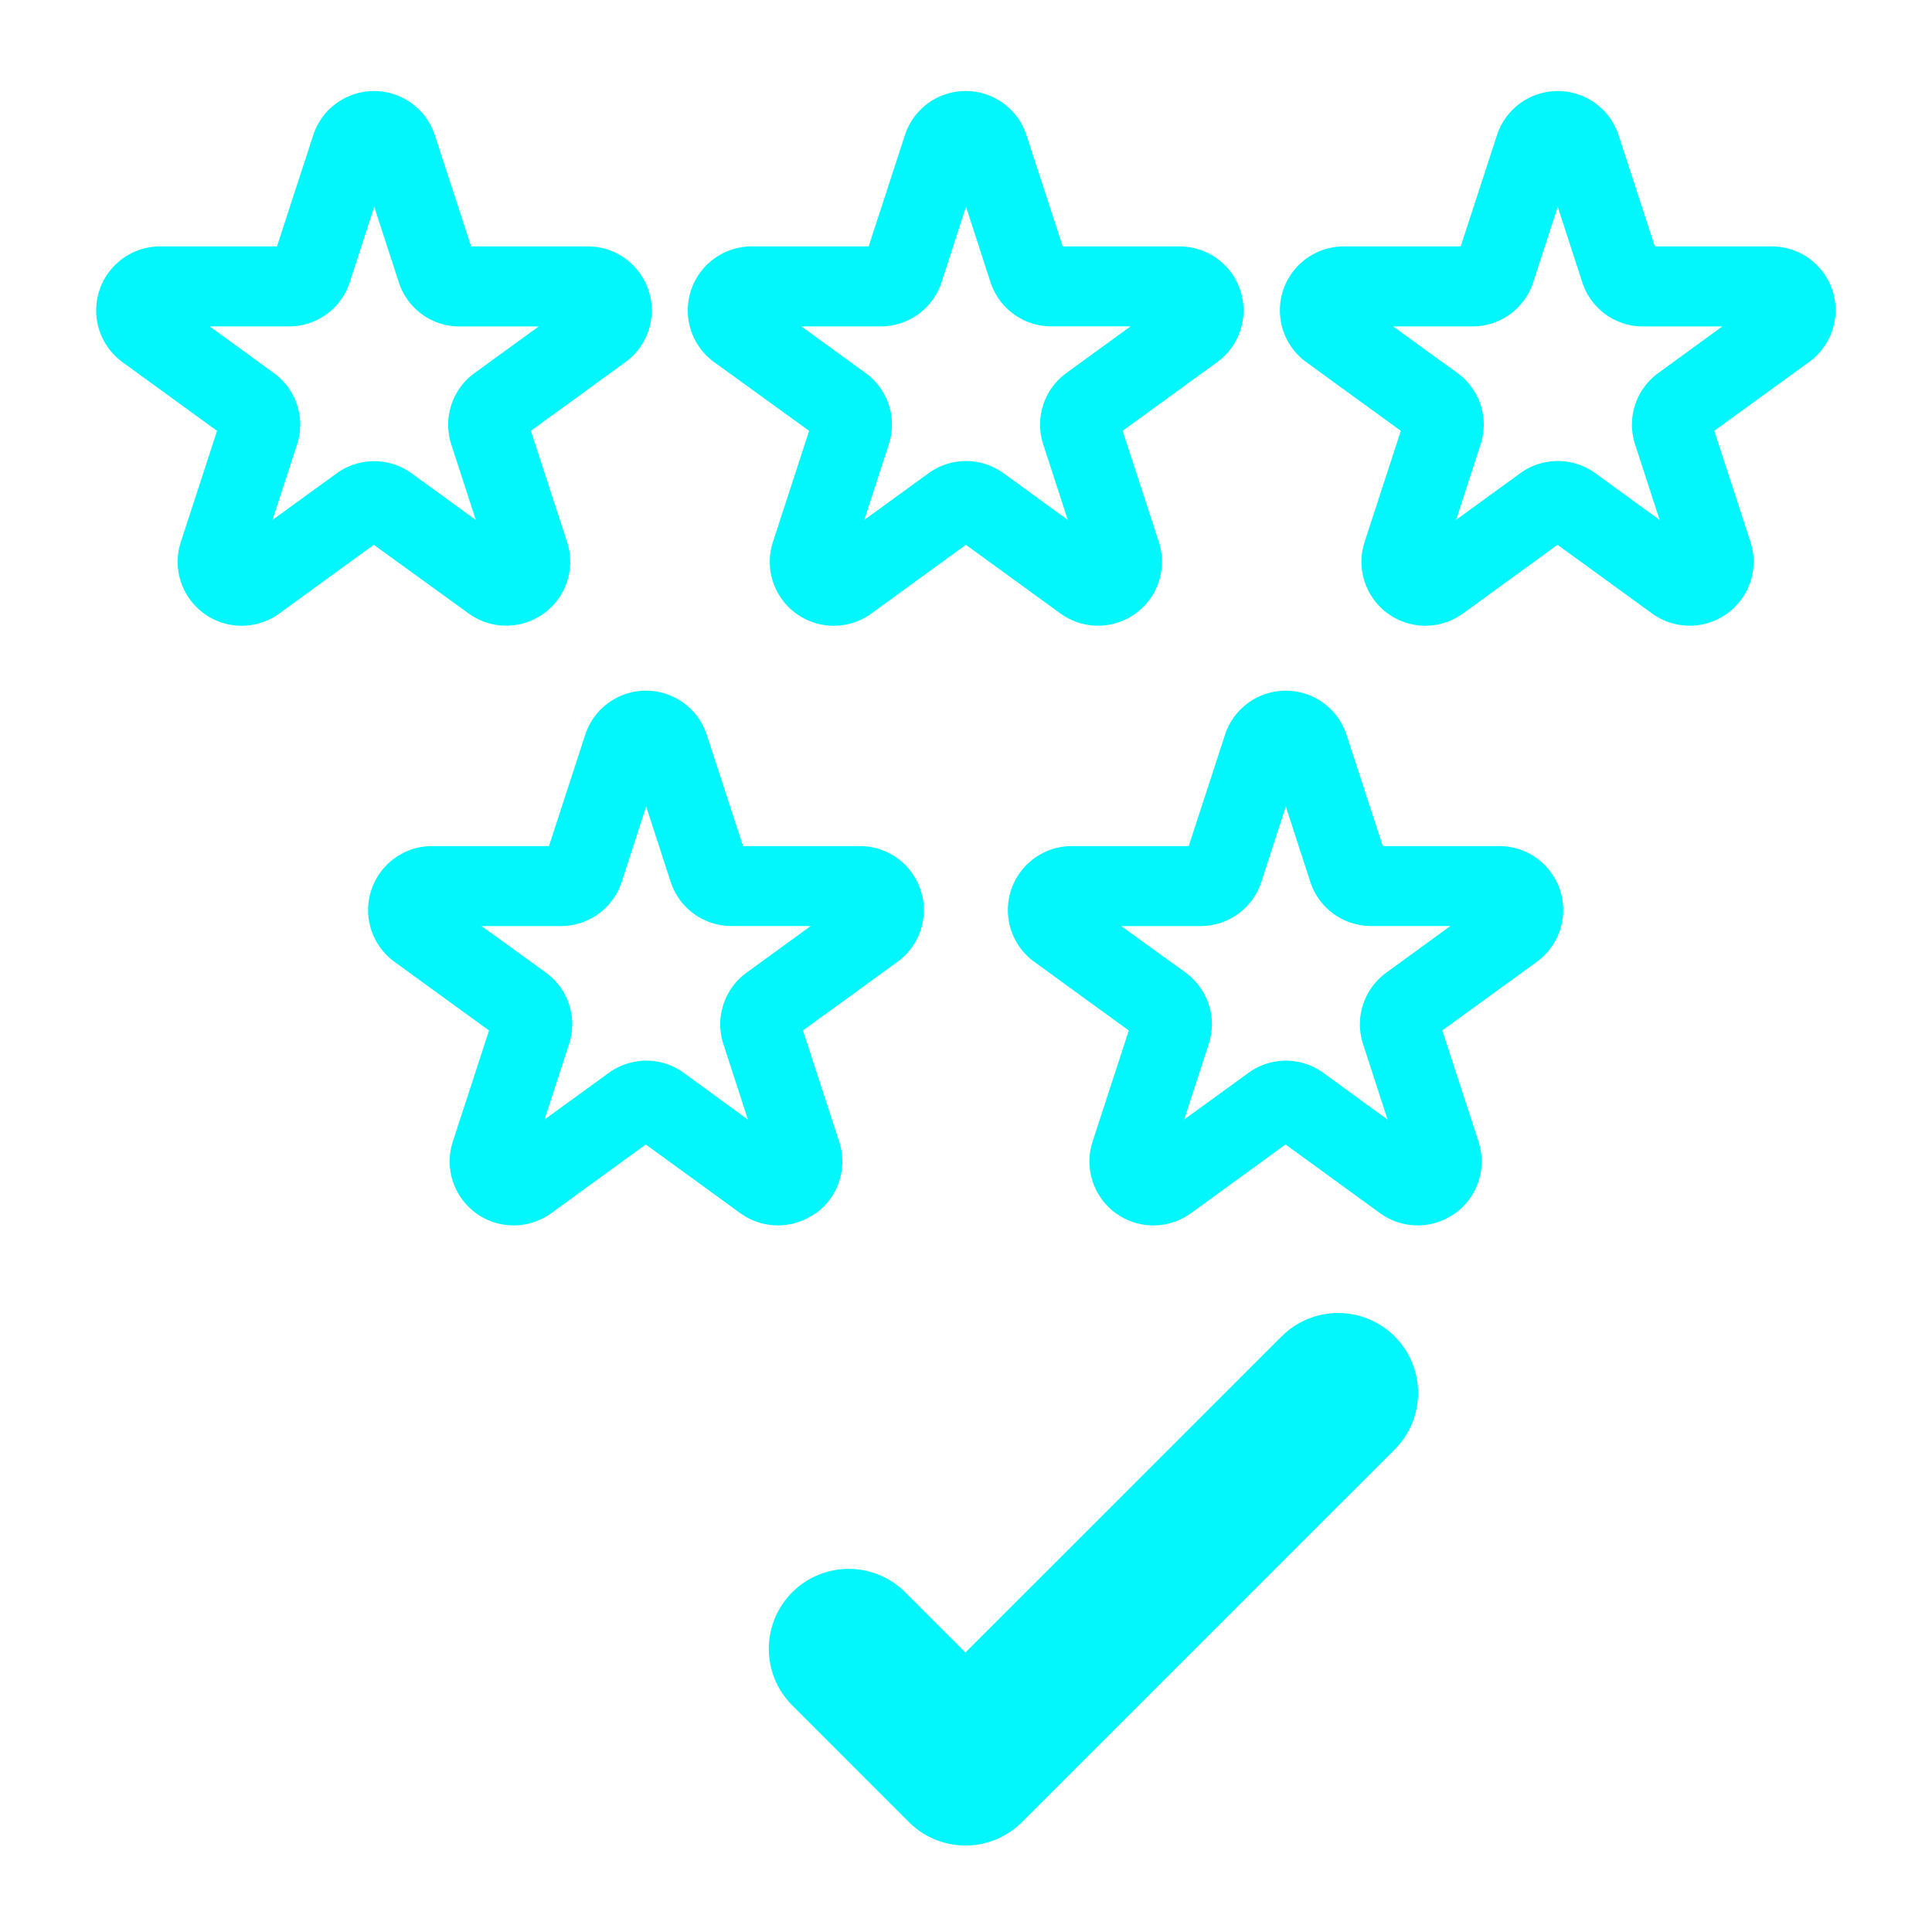<svg xmlns="http://www.w3.org/2000/svg" width="64" height="64" viewBox="0 0 64 64"><g transform="translate(-271.797 0.203)"><rect width="64" height="64" transform="translate(271.797 -0.203)" fill="none"/><g transform="translate(274.989 2.814)"><path d="M295.877,34.419a2.113,2.113,0,0,0,.769-2.369l-1.2-3.682,3.132-2.275a2.119,2.119,0,0,0-1.246-3.833h-3.871l-1.2-3.682a2.117,2.117,0,0,0-4.029,0l-1.2,3.682h-3.871a2.119,2.119,0,0,0-1.246,3.834l3.132,2.274-1.2,3.682a2.119,2.119,0,0,0,3.262,2.369l3.131-2.275,3.131,2.276a2.121,2.121,0,0,0,2.492,0ZM291.5,29.774a2.11,2.11,0,0,0-2.488,0l-2.126,1.543.812-2.5a2.111,2.111,0,0,0-.769-2.368L284.8,24.909h2.625a2.119,2.119,0,0,0,2.017-1.463l.81-2.5.812,2.5a2.117,2.117,0,0,0,2.016,1.461h2.625l-2.123,1.543a2.114,2.114,0,0,0-.771,2.371l.812,2.5Z" transform="translate(-272.039 2.751)" fill="#01f7fb"/><path d="M313.336,22.26h-3.871l-1.2-3.682a2.117,2.117,0,0,0-4.029,0l-1.2,3.682h-3.871a2.119,2.119,0,0,0-1.246,3.834l3.132,2.274-1.2,3.682a2.119,2.119,0,0,0,3.262,2.369l3.131-2.275,3.131,2.276a2.12,2.12,0,0,0,3.262-2.371l-1.2-3.682,3.132-2.275a2.119,2.119,0,0,0-1.246-3.833Zm-3.753,4.191a2.113,2.113,0,0,0-.771,2.371l.812,2.5L307.5,29.774a2.11,2.11,0,0,0-2.488,0l-2.126,1.543.812-2.5a2.111,2.111,0,0,0-.769-2.368L300.8,24.909h2.625a2.119,2.119,0,0,0,2.017-1.463l.81-2.5.812,2.5a2.117,2.117,0,0,0,2.016,1.461h2.625Z" transform="translate(-266.85 2.751)" fill="#01f7fb"/><path d="M286.581,19.42a2.119,2.119,0,0,0,3.259-2.369l-1.2-3.682,3.132-2.276a2.119,2.119,0,0,0-1.245-3.833H286.66l-1.2-3.682a2.119,2.119,0,0,0-4.031,0l-1.2,3.682h-3.871a2.12,2.12,0,0,0-1.246,3.834l3.132,2.275-1.2,3.682a2.119,2.119,0,0,0,3.262,2.369l3.131-2.276Zm-6.5-3.1.812-2.494a2.112,2.112,0,0,0-.768-2.372L278,9.909h2.627a2.112,2.112,0,0,0,2.014-1.463l.81-2.5.813,2.5a2.11,2.11,0,0,0,2.014,1.465H288.9l-2.122,1.541a2.113,2.113,0,0,0-.773,2.371l.812,2.5-2.123-1.543a2.117,2.117,0,0,0-2.492,0Z" transform="translate(-274.246 -2.114)" fill="#01f7fb"/><path d="M293.057,13.369l-1.2,3.682a2.119,2.119,0,0,0,3.262,2.369l3.131-2.276,3.132,2.276a2.119,2.119,0,0,0,3.26-2.369l-1.2-3.682,3.132-2.276a2.119,2.119,0,0,0-1.246-3.833h-3.871l-1.2-3.682a2.117,2.117,0,0,0-4.029,0l-1.2,3.682h-3.871a2.119,2.119,0,0,0-1.246,3.834Zm2.369-3.46a2.119,2.119,0,0,0,2.017-1.463l.81-2.5.812,2.5a2.117,2.117,0,0,0,2.016,1.461h2.625l-2.123,1.543a2.112,2.112,0,0,0-.771,2.369l.812,2.5L299.5,14.776a2.114,2.114,0,0,0-2.491,0l-2.126,1.544.812-2.5a2.11,2.11,0,0,0-.769-2.367L292.8,9.909Z" transform="translate(-269.445 -2.114)" fill="#01f7fb"/><path d="M322.156,8.725a2.113,2.113,0,0,0-2.016-1.465H316.27l-1.2-3.682a2.119,2.119,0,0,0-4.031,0l-1.2,3.682h-3.871a2.119,2.119,0,0,0-1.245,3.834l3.132,2.275-1.2,3.682a2.118,2.118,0,0,0,3.259,2.369l3.133-2.276,3.132,2.276a2.119,2.119,0,0,0,3.26-2.369l-1.2-3.682,3.132-2.275A2.115,2.115,0,0,0,322.156,8.725Zm-5.769,2.727a2.111,2.111,0,0,0-.771,2.369l.813,2.5L314.3,14.774a2.115,2.115,0,0,0-2.49,0l-2.124,1.544.812-2.5a2.109,2.109,0,0,0-.771-2.367L307.6,9.909h2.627a2.11,2.11,0,0,0,2.014-1.463l.812-2.5.812,2.5a2.111,2.111,0,0,0,2.014,1.465h2.627Z" transform="translate(-264.643 -2.114)" fill="#01f7fb"/><path d="M308.051,33.457l-10.47,10.467-1.993-1.993a2.648,2.648,0,1,0-3.745,3.745l3.866,3.867a2.647,2.647,0,0,0,3.745,0L311.8,37.2a2.648,2.648,0,0,0-3.745-3.745Z" transform="translate(-268.791 7.799)" fill="#01f7fb"/></g></g></svg>